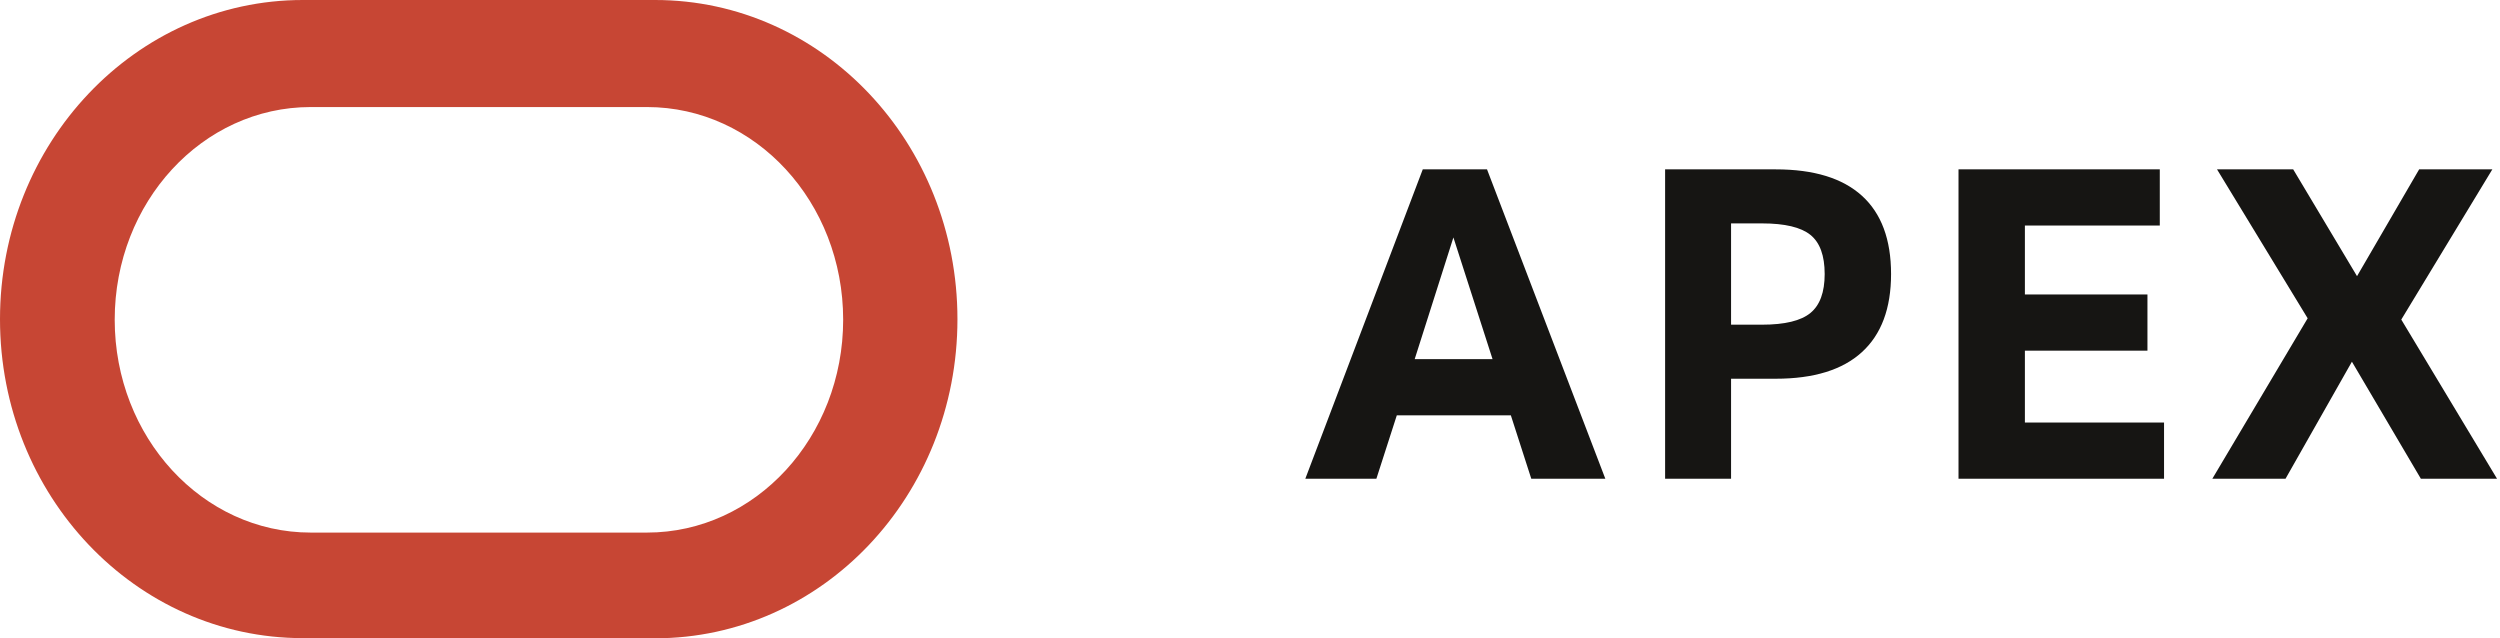 <svg height="24" width="94" xmlns="http://www.w3.org/2000/svg"><g fill="none" fill-rule="evenodd"><path d="m49.08 18 4.416-11.632h2.416L60.36 18h-2.784l-.768-2.384H52.52L51.752 18zm4.112-4.496h2.928l-1.472-4.576zM62.608 18V6.368h4.16c1.43 0 2.51.33 3.24.992.73.661 1.096 1.643 1.096 2.944 0 1.29-.365 2.27-1.096 2.936-.73.667-1.81 1-3.24 1h-1.68V18zm3.648-9.6h-1.168v3.808h1.168c.853 0 1.459-.147 1.816-.44s.536-.781.536-1.464c0-.693-.179-1.184-.536-1.472s-.963-.432-1.816-.432zM73.64 18V6.368h7.568V8.48h-5.072v2.592h4.608v2.112h-4.608v2.704h5.232V18zm9.544 0 3.584-6.032-3.408-5.6h2.864l2.4 4.016 2.336-4.016h2.752l-3.424 5.648 3.6 5.984h-2.864l-2.592-4.4-2.496 4.4z" fill="#161513" fill-rule="nonzero"/><path d="M24.628 0C30.923 0 36 5.374 36 12.003S30.923 24 24.628 24l-13.24-.006C5.099 23.994 0 18.632 0 12.003S5.099 0 11.389 0zm-.302 4.025H11.682c-4.07 0-7.369 3.574-7.369 7.997 0 4.418 3.3 8.003 7.37 8.003h12.643c4.082 0 7.377-3.585 7.377-8.003 0-4.423-3.295-7.997-7.377-7.997z" fill="#c74634"/></g></svg>
